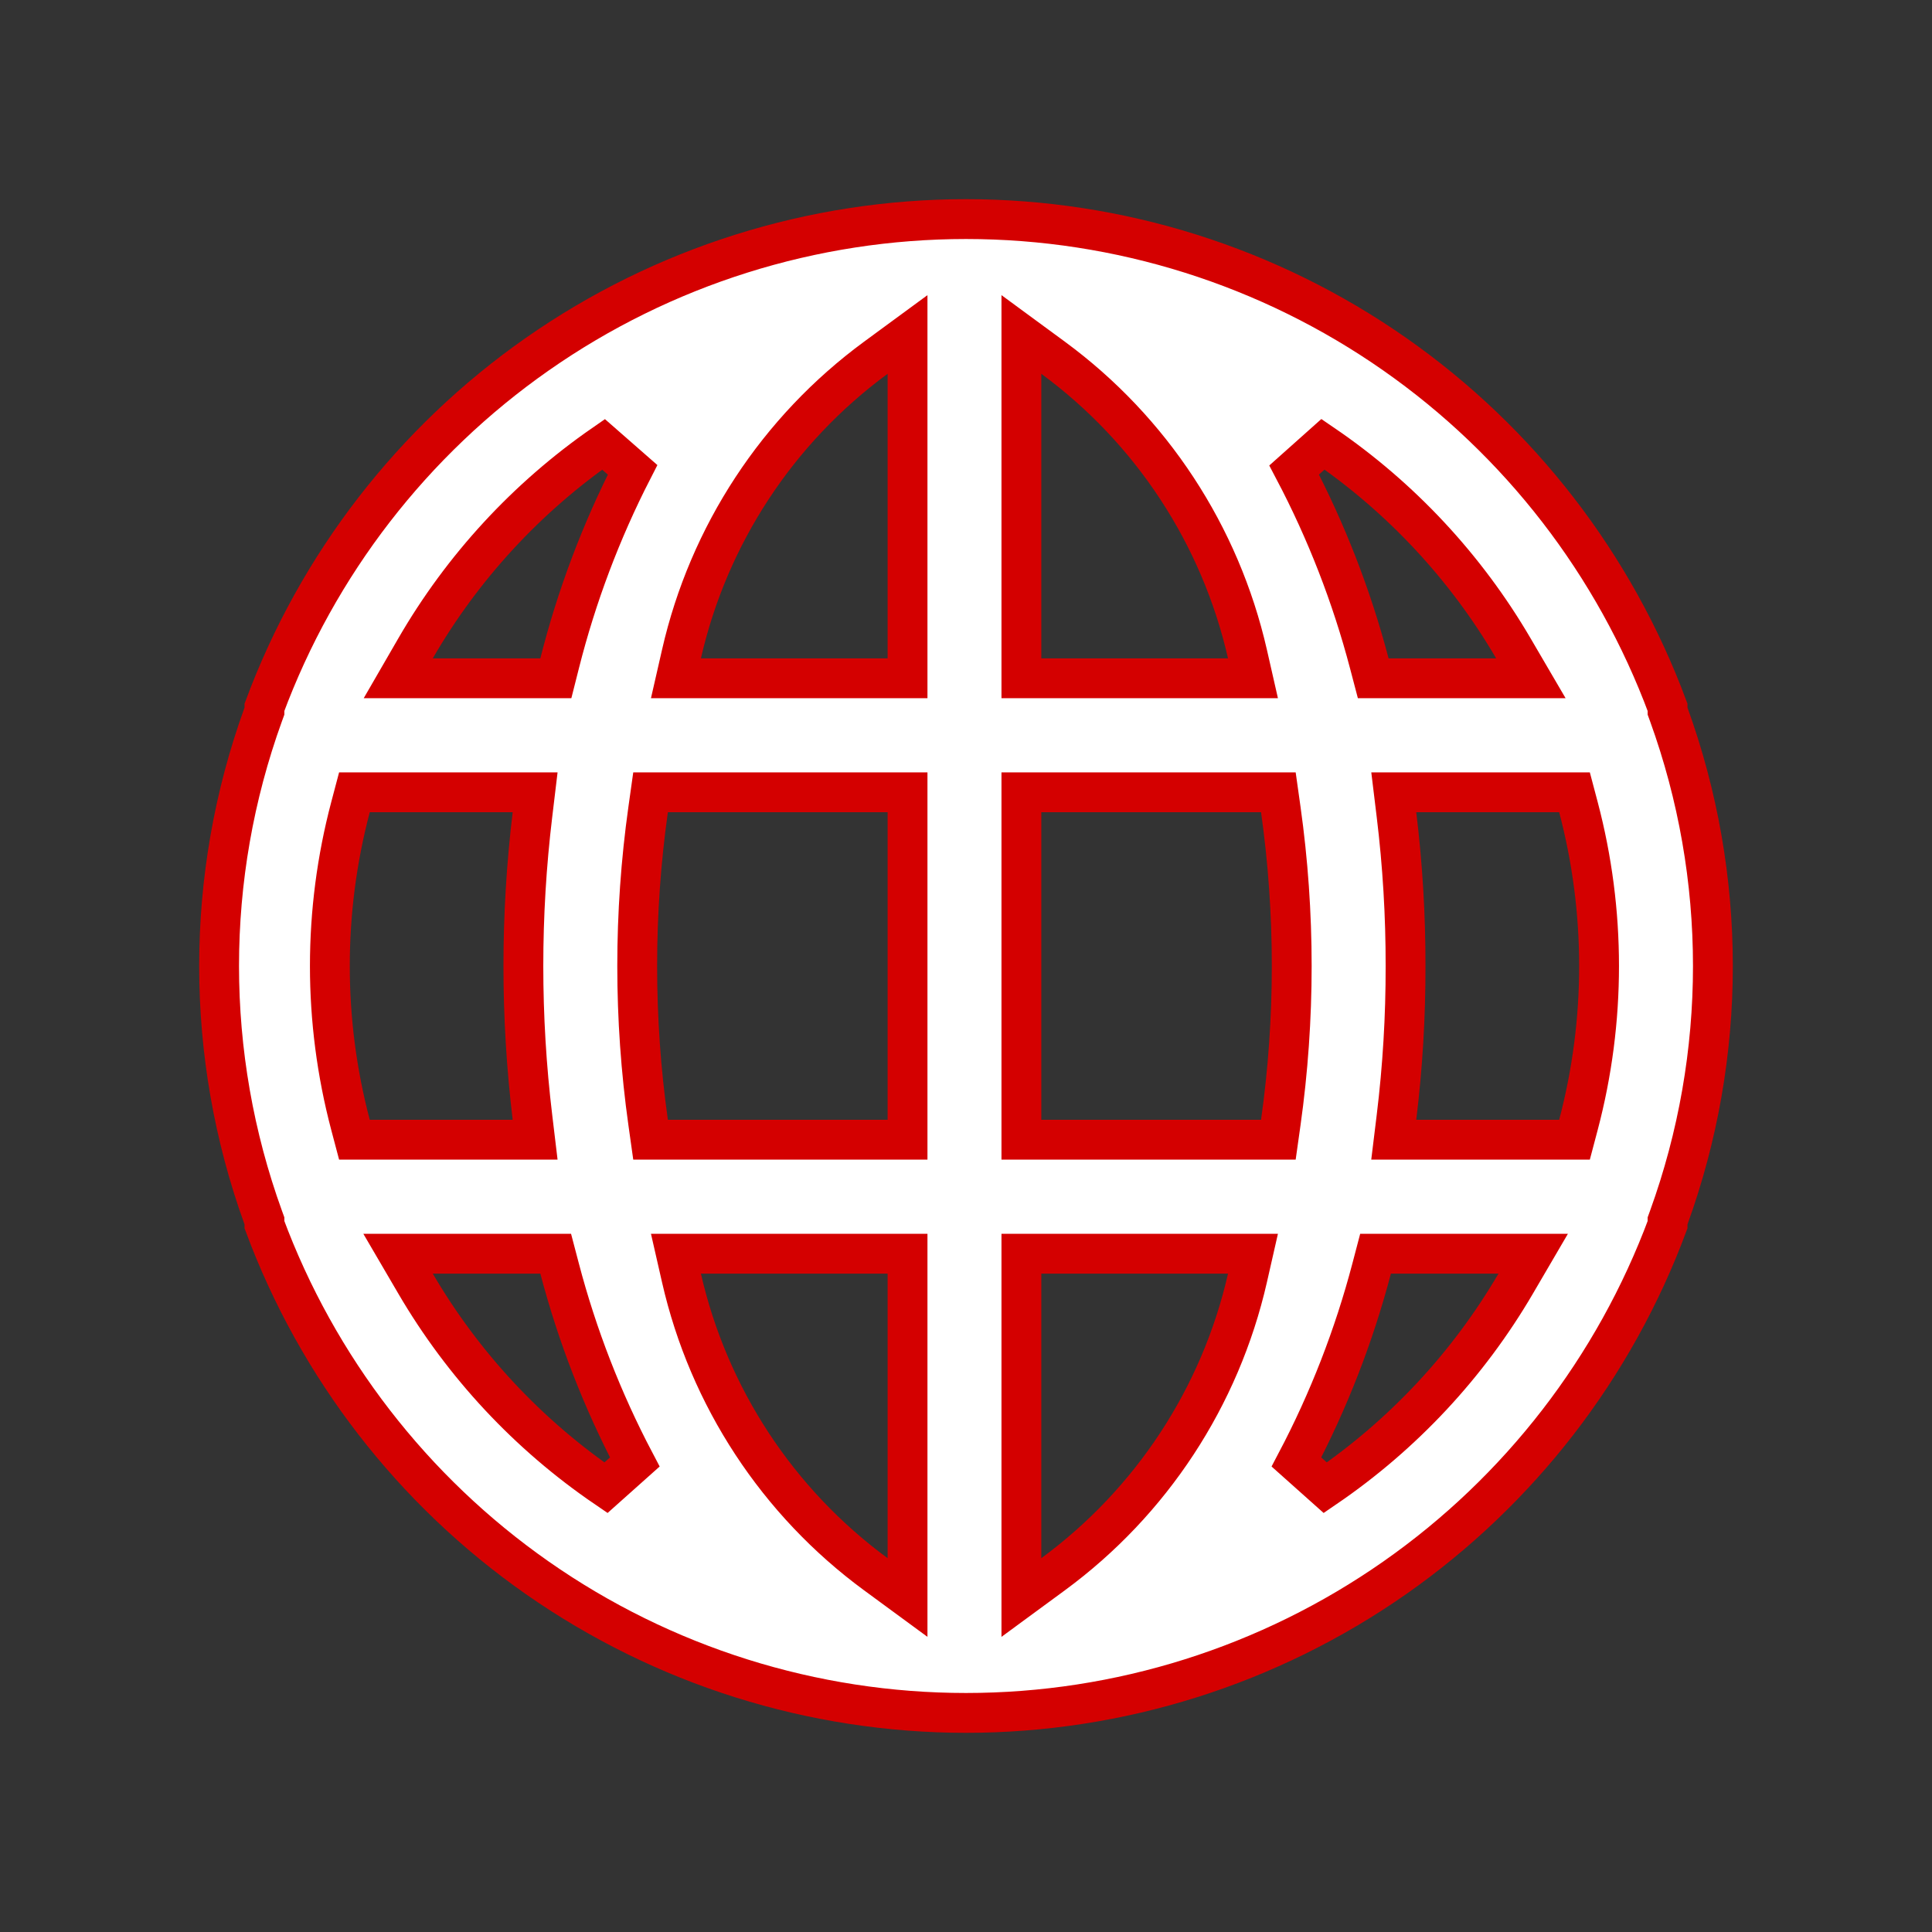 <svg width="97" height="97" viewBox="0 0 97 97" fill="none" xmlns="http://www.w3.org/2000/svg">
<rect x="0" y="0" width="97" height="97" fill="#333333" stroke="none"/>
<path d="M83.723 35.526V35.702L83.783 35.867C86.739 44.029 86.739 52.971 83.783 61.133L83.723 61.298V61.474V61.475V61.476V61.477V61.478V61.479V61.48V61.482V61.483V61.484V61.485V61.486V61.487V61.488V61.489C81.063 68.654 76.284 74.84 70.022 79.22C63.711 83.633 56.198 86 48.5 86C40.802 86 33.289 83.633 26.978 79.22C20.716 74.84 15.937 68.654 13.277 61.489V61.488V61.488V61.488V61.488V61.487V61.487V61.487V61.487V61.487V61.487V61.486V61.486V61.486V61.486V61.486V61.486V61.485V61.485V61.485V61.485V61.485V61.484V61.484V61.484V61.484V61.484V61.484V61.484V61.483V61.483V61.483V61.483V61.483V61.483V61.483V61.482V61.482V61.482V61.482V61.482V61.482V61.482V61.481V61.481V61.481V61.481V61.481V61.481V61.481V61.48V61.48V61.48V61.48V61.48V61.48V61.48V61.48V61.48V61.48V61.479V61.479V61.479V61.479V61.479V61.479V61.479V61.479V61.479V61.478V61.478V61.478V61.478V61.478V61.478V61.478V61.478V61.478V61.478V61.478V61.477V61.477V61.477V61.477V61.477V61.477V61.477V61.477V61.477V61.477V61.477V61.477V61.477V61.477V61.477V61.477V61.476V61.476V61.476V61.476V61.476V61.476V61.476V61.476V61.476V61.476V61.476V61.476V61.476V61.476V61.476V61.476V61.475V61.475V61.475V61.475V61.475V61.475V61.475V61.475V61.475V61.475V61.475V61.475V61.475V61.475V61.475V61.475V61.475V61.475V61.475V61.475V61.475V61.475V61.475V61.475V61.475V61.475V61.474V61.474V61.474V61.474V61.474V61.474V61.474V61.474V61.474V61.474V61.474V61.474V61.474V61.474V61.474V61.474V61.474V61.474V61.298L13.217 61.133C10.261 52.971 10.261 44.029 13.217 35.867L13.277 35.702V35.526V35.525V35.524V35.523V35.522V35.521V35.519V35.518V35.517V35.516V35.515V35.514V35.513V35.512V35.511C15.937 28.346 20.716 22.16 26.978 17.78C33.289 13.367 40.802 11 48.5 11C56.198 11 63.711 13.367 70.022 17.78C76.284 22.16 81.063 28.346 83.723 35.511V35.512V35.512V35.512V35.512V35.512V35.513V35.513V35.513V35.513V35.513V35.514V35.514V35.514V35.514V35.514V35.514V35.515V35.515V35.515V35.515V35.515V35.516V35.516V35.516V35.516V35.516V35.516V35.516V35.517V35.517V35.517V35.517V35.517V35.517V35.517V35.518V35.518V35.518V35.518V35.518V35.518V35.518V35.519V35.519V35.519V35.519V35.519V35.519V35.519V35.52V35.52V35.52V35.52V35.52V35.52V35.52V35.52V35.52V35.52V35.521V35.521V35.521V35.521V35.521V35.521V35.521V35.521V35.521V35.522V35.522V35.522V35.522V35.522V35.522V35.522V35.522V35.522V35.522V35.522V35.523V35.523V35.523V35.523V35.523V35.523V35.523V35.523V35.523V35.523V35.523V35.523V35.523V35.523V35.523V35.523V35.524V35.524V35.524V35.524V35.524V35.524V35.524V35.524V35.524V35.524V35.524V35.525V35.525V35.525V35.525V35.525V35.525V35.525V35.525V35.525V35.525V35.525V35.525V35.525V35.526V35.526V35.526V35.526V35.526V35.526V35.526V35.526V35.526V35.526ZM17.598 56.478L17.795 57.222H18.565H25.74H26.867L26.733 56.103C26.125 51.053 26.125 45.947 26.733 40.897L26.867 39.778H25.74H18.565H17.795L17.598 40.522C16.216 45.751 16.216 51.249 17.598 56.478ZM21.728 62.945H19.985L20.865 64.45C23.252 68.532 26.517 72.031 30.423 74.695L31.871 73.403C30.248 70.319 28.982 67.061 28.096 63.691L27.9 62.945H27.129H21.728ZM27.129 34.055H27.907L28.098 33.3C28.948 29.934 30.177 26.676 31.76 23.588L30.301 22.31C26.439 24.986 23.215 28.485 20.862 32.554L19.994 34.055H21.728H27.129ZM43.973 79.038L45.565 80.207V78.232V63.945V62.945H44.565H35.191H33.937L34.216 64.168C35.578 70.136 39.041 75.415 43.973 79.038ZM44.565 57.222H45.565V56.222V40.778V39.778H44.565H33.532H32.663L32.542 40.638C31.809 45.854 31.809 51.146 32.542 56.362L32.663 57.222H33.532H44.565ZM44.565 34.055H45.565V33.055V18.768V16.793L43.973 17.962C39.041 21.585 35.578 26.864 34.216 32.833L33.937 34.055H35.191H44.565ZM75.118 34.055H76.861L75.981 32.55C73.594 28.468 70.329 24.968 66.423 22.305L64.975 23.597C66.597 26.681 67.864 29.939 68.75 33.309L68.946 34.055H69.717H75.118ZM52.873 17.962L51.281 16.793V18.768V33.055V34.055H52.281H61.655H62.908L62.63 32.833C61.268 26.864 57.804 21.585 52.873 17.962ZM51.281 78.232V80.207L52.873 79.038C57.804 75.415 61.268 70.136 62.63 64.168L62.908 62.945H61.655H52.281H51.281V63.945V78.232ZM63.313 57.222H64.183L64.304 56.362C65.037 51.146 65.037 45.854 64.304 40.638L64.183 39.778H63.313H52.281H51.281V40.778V56.222V57.222H52.281H63.313ZM65.09 73.403L66.538 74.695C70.444 72.031 73.709 68.532 76.097 64.45L76.977 62.945H75.234H69.833H69.062L68.866 63.691C67.98 67.061 66.713 70.319 65.09 73.403ZM78.281 57.222H79.051L79.248 56.478C80.63 51.249 80.63 45.751 79.248 40.522L79.051 39.778H78.281H71.106H69.977L70.113 40.899C70.421 43.42 70.573 45.958 70.569 48.498L70.569 48.502C70.574 51.042 70.422 53.58 70.113 56.101L69.976 57.222H71.106H78.281Z" fill="white" stroke="#D40000" stroke-width="2"/>
</svg>
